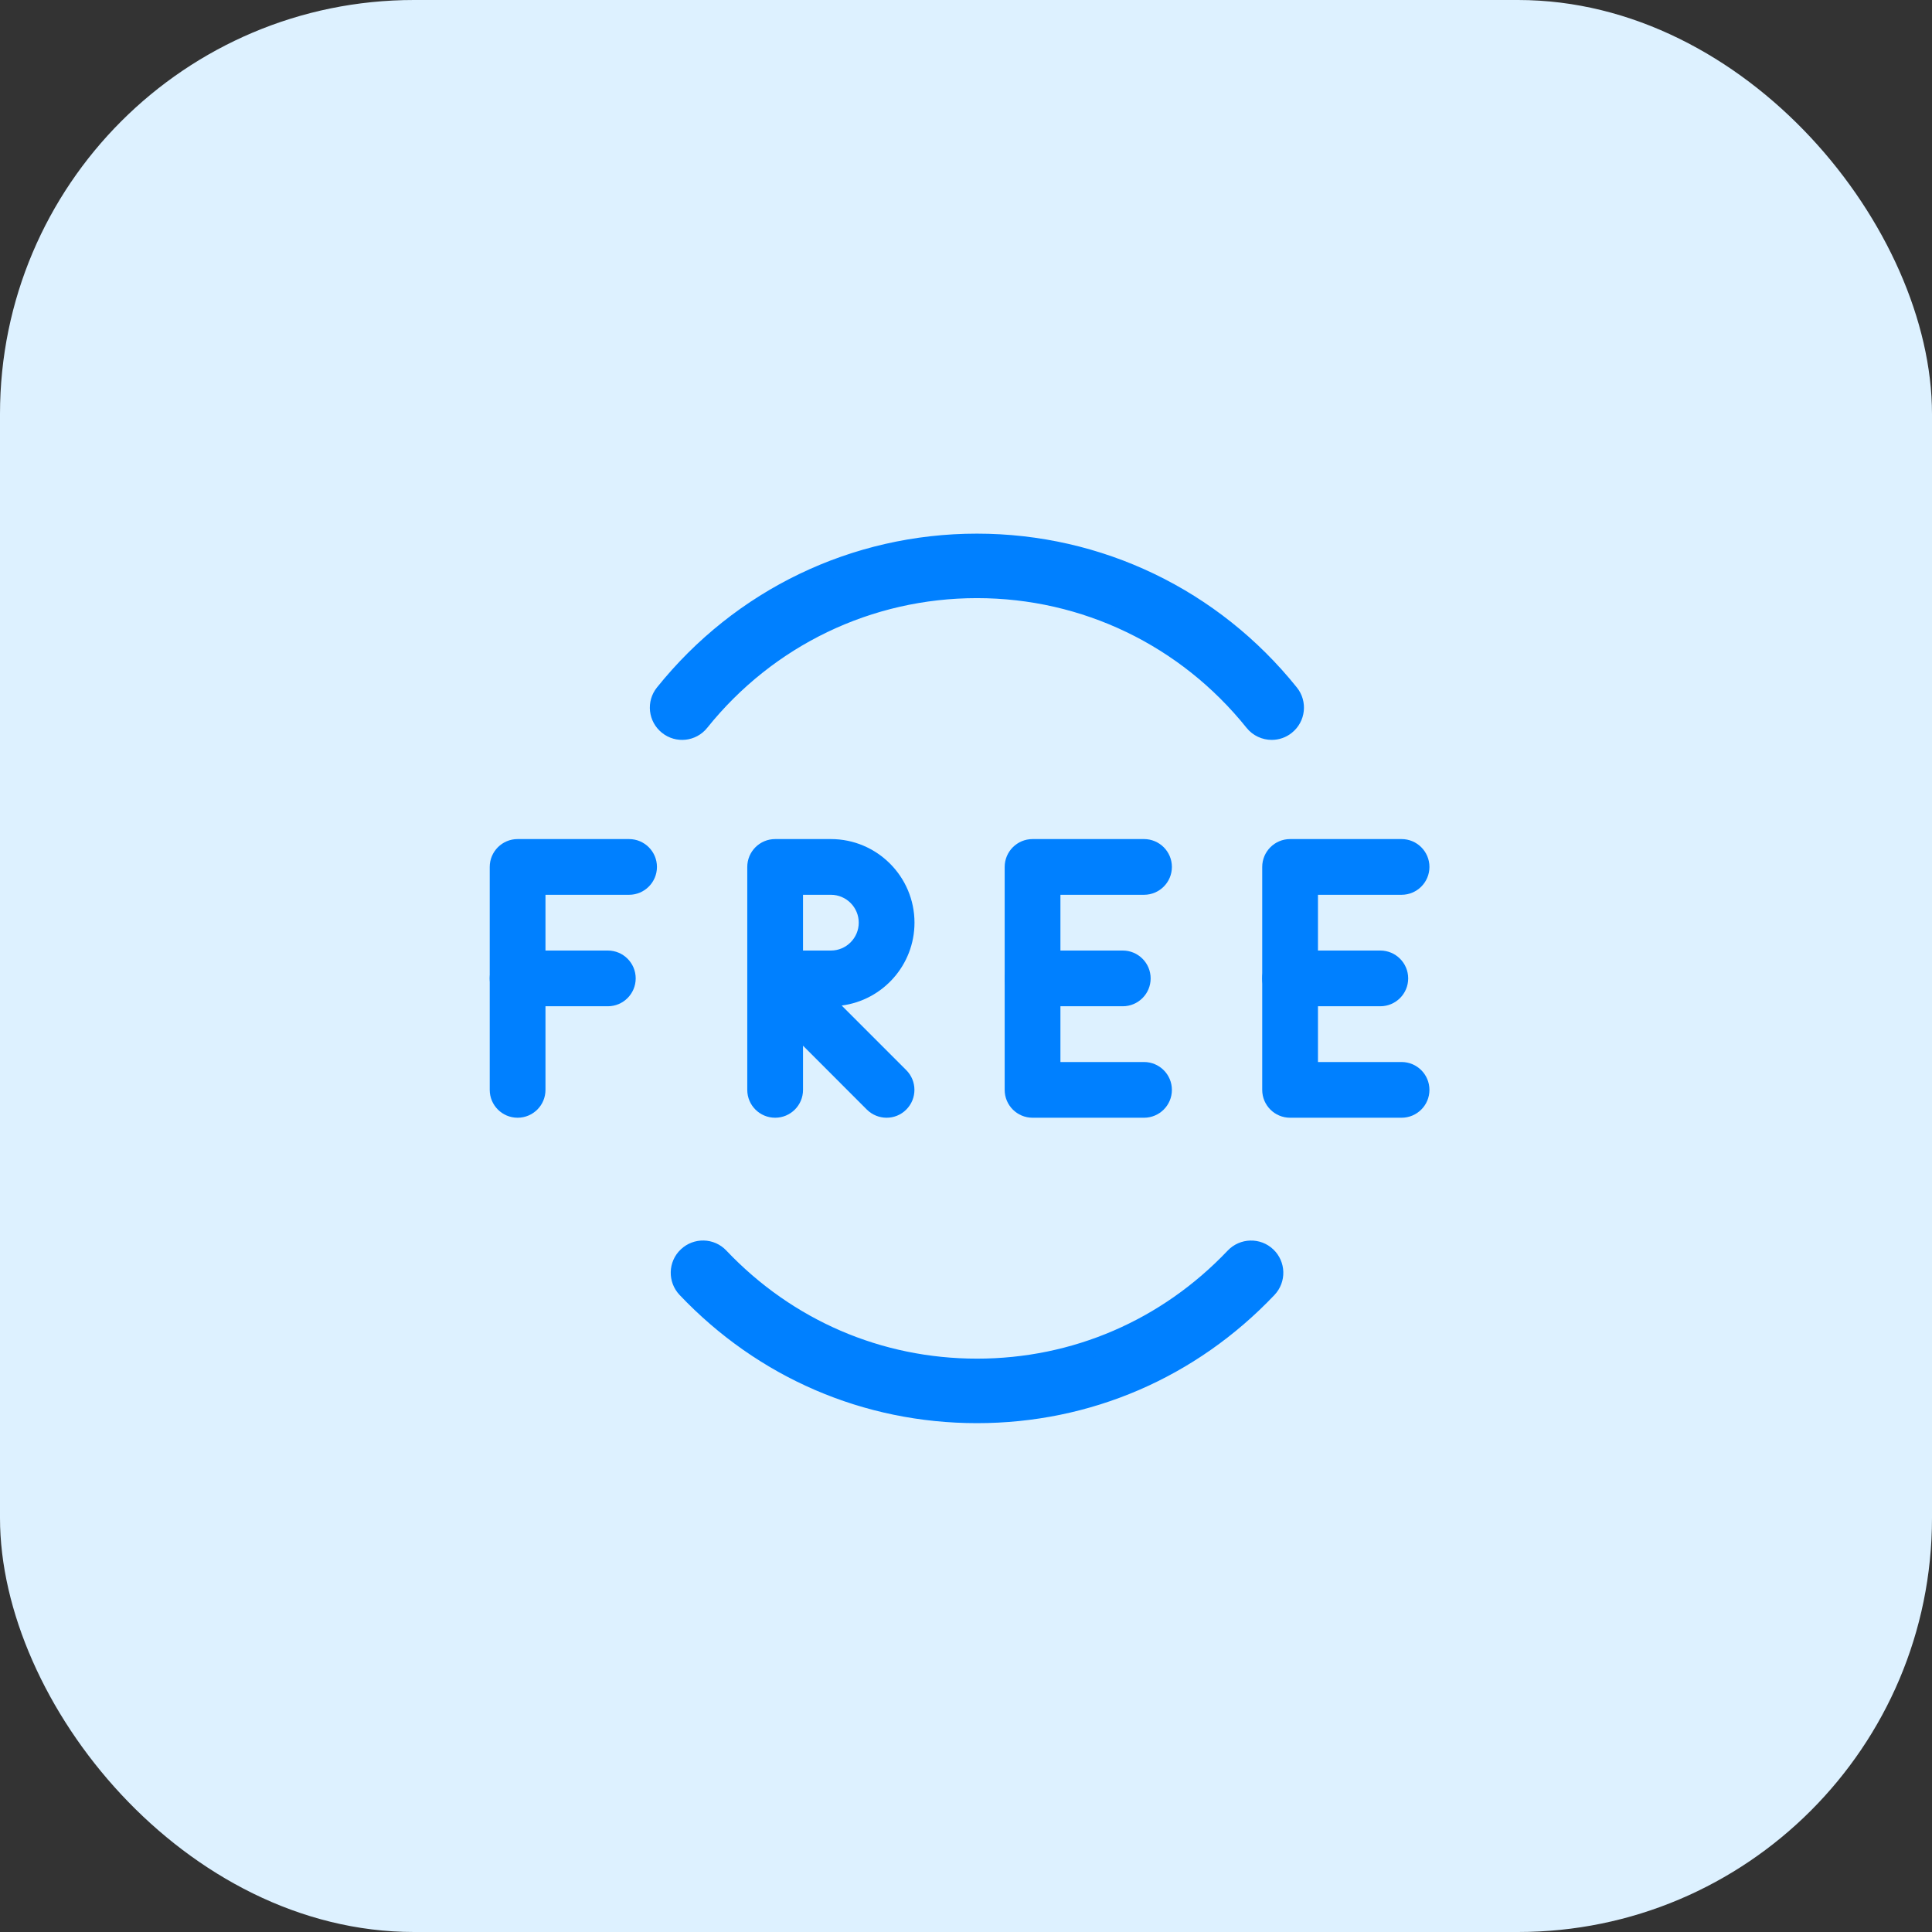 <svg width="56" height="56" viewBox="0 0 56 56" fill="none" xmlns="http://www.w3.org/2000/svg">
<rect x="0" y="0" width="56" height="56" fill="#333333" stroke="none"/>
<rect width="56" height="56" rx="12" fill="#DDF1FF"/>
<path d="M37.395 20.083C35.169 17.309 31.86 15.718 28.316 15.718C24.771 15.718 21.463 17.309 19.237 20.083C19 20.377 19.047 20.808 19.343 21.045C19.637 21.282 20.068 21.236 20.304 20.94C22.269 18.491 25.189 17.087 28.316 17.087C31.443 17.087 34.363 18.491 36.327 20.94C36.462 21.108 36.661 21.196 36.861 21.196C37.013 21.196 37.164 21.147 37.289 21.045C37.585 20.808 37.632 20.377 37.395 20.083Z" fill="#0080FF" stroke="#0080FF" stroke-width="0.5"/>
<path d="M36.734 36.395C36.463 36.136 36.027 36.147 35.767 36.421C33.802 38.49 31.157 39.631 28.319 39.631C25.482 39.631 22.837 38.49 20.873 36.421C20.614 36.144 20.178 36.136 19.906 36.395C19.629 36.655 19.62 37.089 19.88 37.363C22.106 39.709 25.102 41.001 28.319 41.001C31.537 41.001 34.533 39.709 36.76 37.363C37.02 37.089 37.009 36.655 36.734 36.395Z" fill="#0080FF" stroke="#0080FF" stroke-width="0.5"/>
<path d="M18.234 24.321H15.003C14.557 24.321 14.195 24.683 14.195 25.129V31.591C14.195 32.037 14.557 32.398 15.003 32.398C15.449 32.398 15.811 32.037 15.811 31.591V25.936H18.234C18.68 25.936 19.042 25.574 19.042 25.128C19.042 24.683 18.68 24.321 18.234 24.321Z" fill="#0080FF"/>
<path d="M17.619 27.552H15.003C14.557 27.552 14.195 27.913 14.195 28.359C14.195 28.805 14.557 29.167 15.003 29.167H17.619C18.064 29.167 18.426 28.805 18.426 28.359C18.426 27.913 18.064 27.552 17.619 27.552Z" fill="#0080FF"/>
<path d="M24.397 29.146C25.586 28.993 26.507 27.974 26.507 26.744C26.507 25.408 25.419 24.321 24.084 24.321H22.468C22.022 24.321 21.66 24.683 21.66 25.129V28.353C21.66 28.356 21.66 28.361 21.66 28.364V31.591C21.66 32.037 22.022 32.398 22.468 32.398C22.914 32.398 23.276 32.037 23.276 31.591V30.31L25.127 32.163C25.285 32.319 25.492 32.398 25.699 32.398C25.906 32.398 26.113 32.319 26.269 32.161C26.584 31.846 26.584 31.334 26.269 31.019L24.397 29.146ZM23.276 27.552V25.936H24.084C24.528 25.936 24.891 26.298 24.891 26.744C24.891 27.19 24.528 27.552 24.084 27.552L23.276 27.552Z" fill="#0080FF"/>
<path d="M33.16 30.783H30.737V25.936H33.16C33.606 25.936 33.968 25.574 33.968 25.128C33.968 24.683 33.606 24.321 33.16 24.321H29.929C29.483 24.321 29.121 24.683 29.121 25.129V31.591C29.121 32.037 29.483 32.398 29.929 32.398H33.16C33.606 32.398 33.968 32.037 33.968 31.591C33.968 31.145 33.606 30.783 33.16 30.783Z" fill="#0080FF"/>
<path d="M32.544 27.552H29.929C29.483 27.552 29.121 27.914 29.121 28.36C29.121 28.805 29.483 29.167 29.929 29.167H32.544C32.99 29.167 33.352 28.805 33.352 28.36C33.352 27.914 32.99 27.552 32.544 27.552Z" fill="#0080FF"/>
<path d="M40.625 30.783H38.202V25.936H40.625C41.071 25.936 41.433 25.574 41.433 25.128C41.433 24.683 41.071 24.321 40.625 24.321H37.394C36.948 24.321 36.586 24.683 36.586 25.129V31.591C36.586 32.037 36.948 32.398 37.394 32.398H40.625C41.071 32.398 41.433 32.037 41.433 31.591C41.433 31.145 41.071 30.783 40.625 30.783Z" fill="#0080FF"/>
<path d="M40.009 27.552H37.394C36.948 27.552 36.586 27.914 36.586 28.36C36.586 28.805 36.948 29.167 37.394 29.167H40.009C40.455 29.167 40.817 28.805 40.817 28.36C40.817 27.914 40.455 27.552 40.009 27.552Z" fill="#0080FF"/>
</svg>
